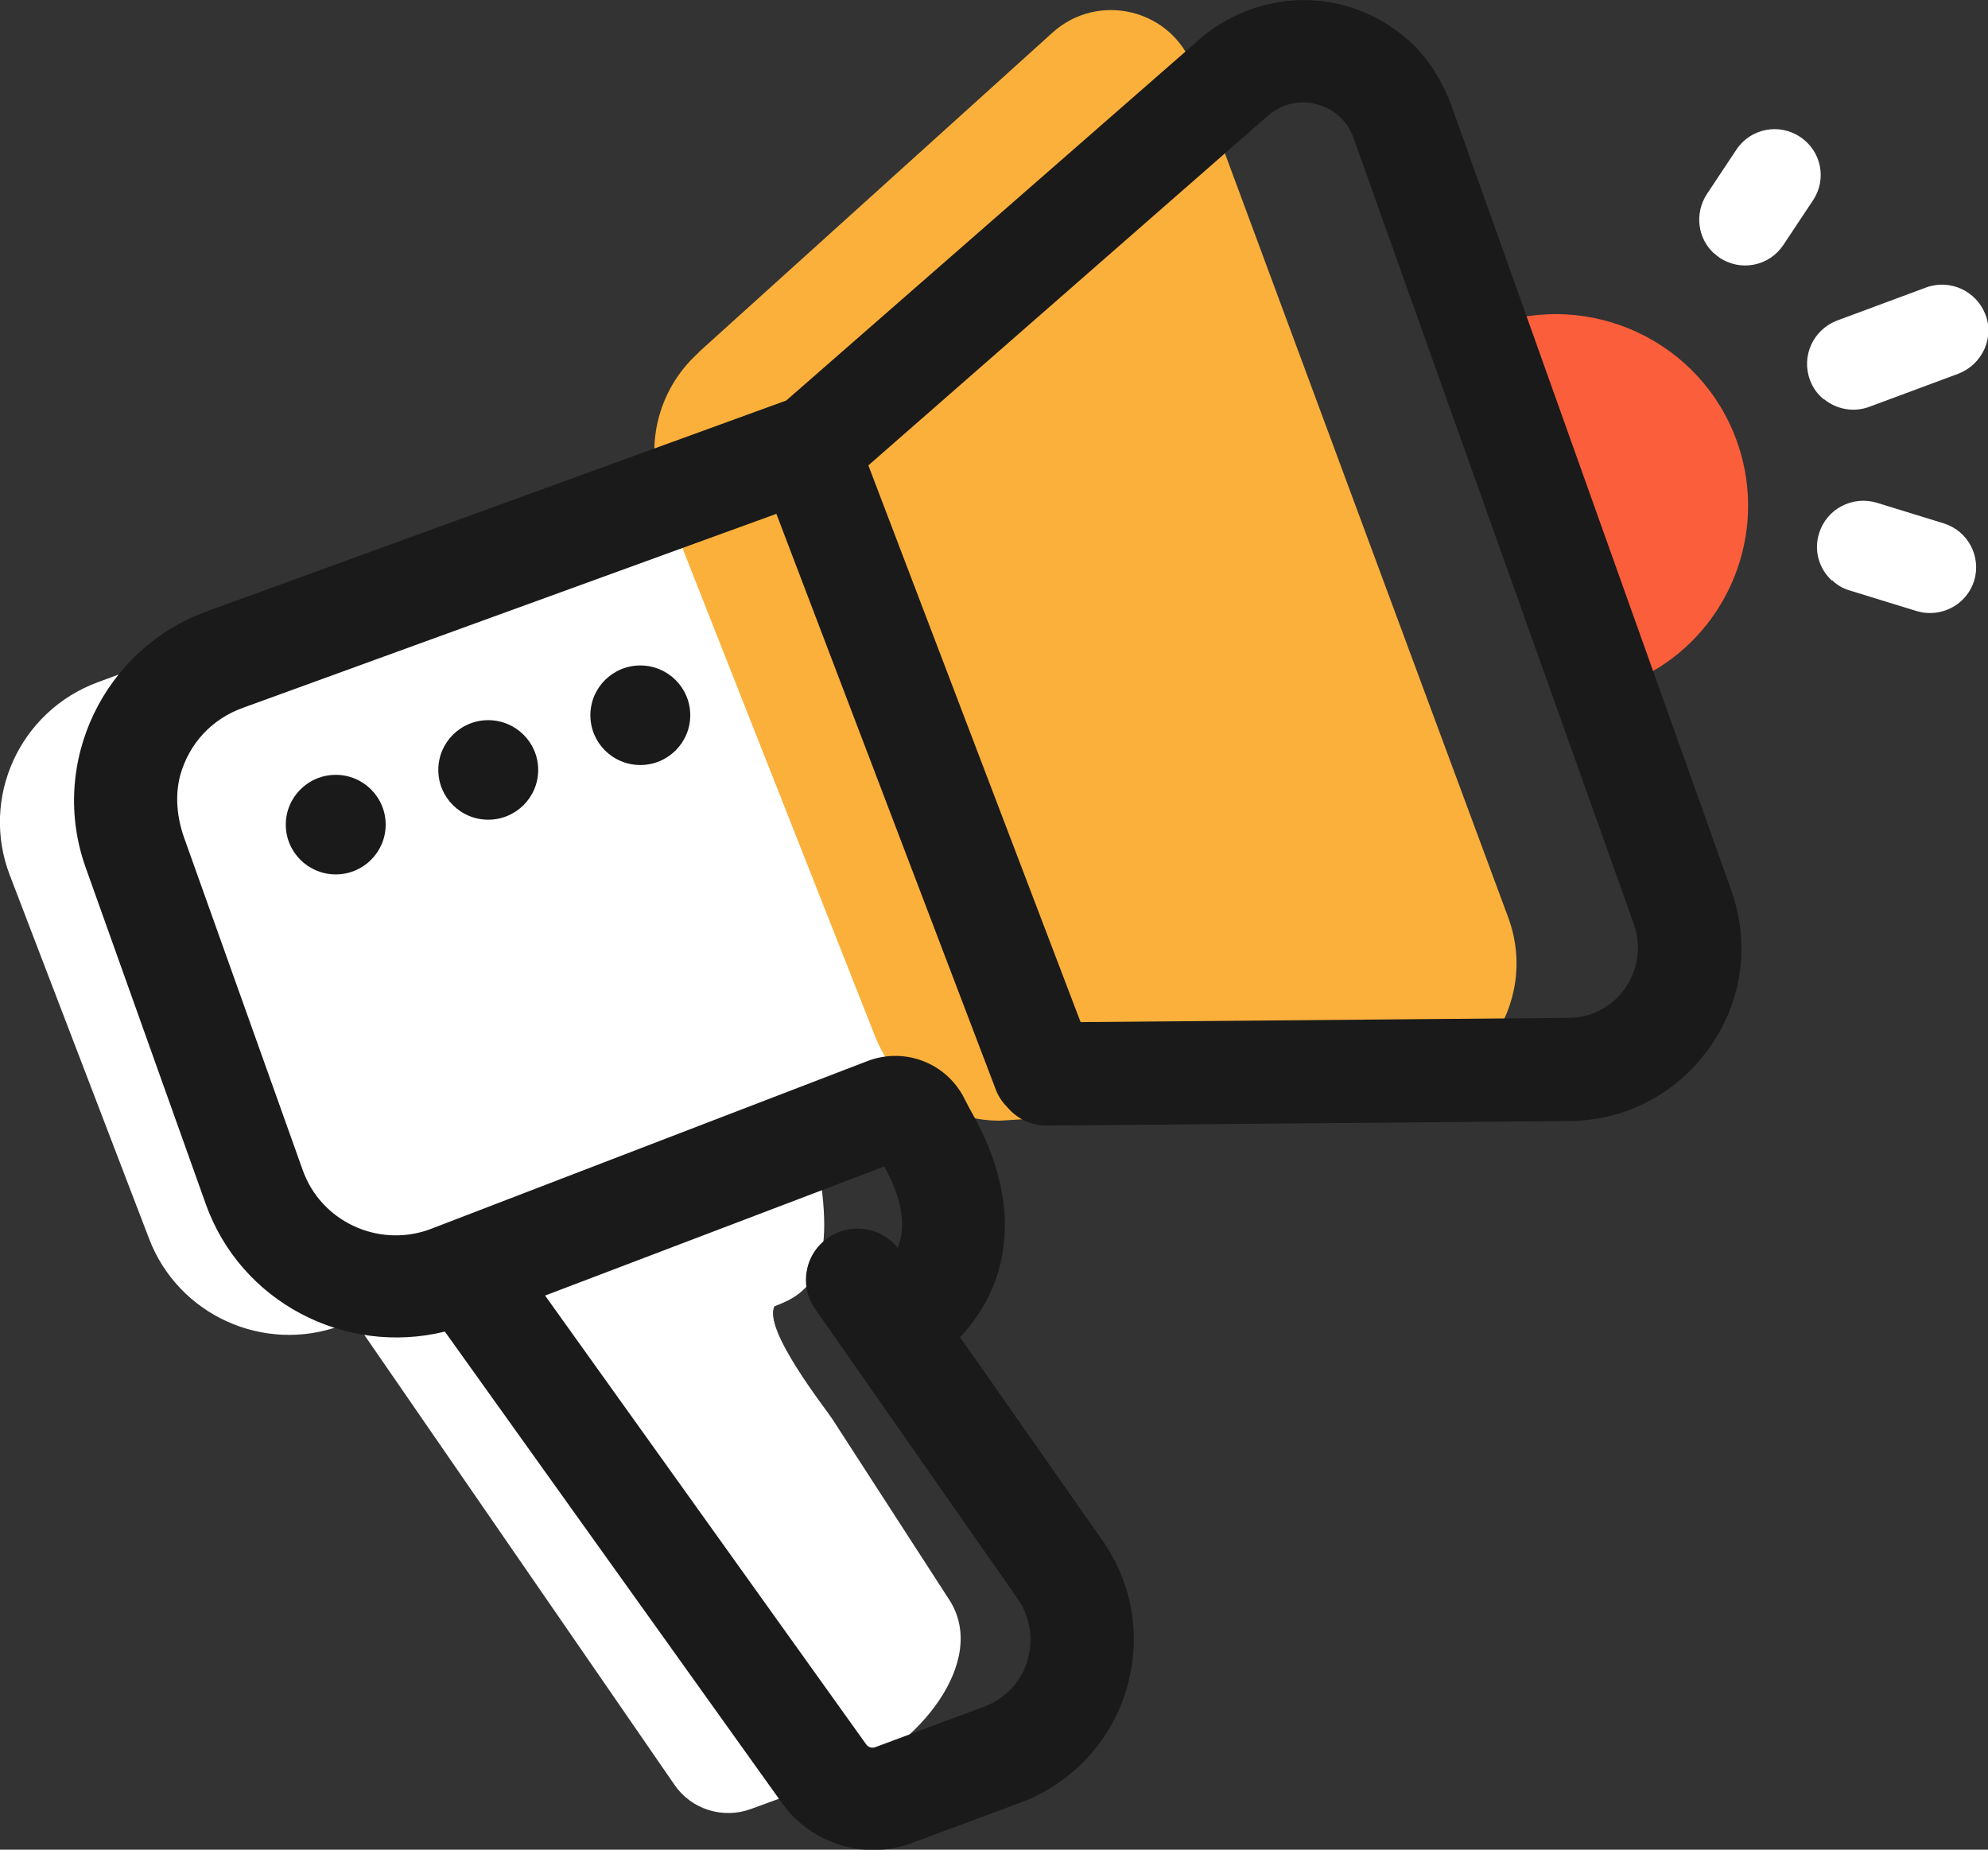 <svg width="86" height="80" viewBox="0 0 86 80" fill="none" xmlns="http://www.w3.org/2000/svg">
<rect x="0" y="0" width="86" height="80" fill="#333333" stroke="none"/>
<g clip-path="url(#clip0_3456_28921)">
<path d="M27.644 20.893L4.236 29.505C0.853 30.751 -0.866 34.505 0.427 37.861L6.453 53.584C7.718 56.884 11.413 58.556 14.739 57.337C15.094 57.21 15.478 57.337 15.691 57.635L29.179 77.196C29.904 78.258 31.268 78.683 32.476 78.244L36.584 76.743C39.625 75.638 42.833 71.848 41.042 69.157L36 61.365C35.716 60.926 33 57.5 33.5 56.5C34.978 55.948 36.2 55.071 35.404 50.439C35.333 50.043 35.56 49.646 35.944 49.519C37.294 49.037 38.133 48.584 38.616 48.272C38.943 48.06 39.085 47.649 38.943 47.281L28.696 21.346C28.539 20.935 28.07 20.737 27.658 20.878L27.644 20.893Z" fill="white"/>
<path d="M30.218 15.241L45.524 1.417C47.514 -0.382 50.684 0.397 51.607 2.904L65.237 39.66C66.644 43.428 63.83 47.451 59.794 47.451L43.25 48.47C40.877 48.47 38.745 47.04 37.864 44.844L28.725 21.686C27.816 19.448 28.413 16.87 30.218 15.255V15.241Z" fill="#FBB03B"/>
<path d="M64.523 14.065C68.844 12.536 73.605 14.788 75.14 19.094C76.007 21.53 75.666 24.094 74.43 26.148C73.477 27.734 71.985 29.009 70.095 29.674" fill="#FB5E3B"/>
<path d="M74.887 38.485L62.821 4.66C62.423 3.542 61.797 2.508 60.902 1.714C58.273 -0.58 54.578 -0.509 52.019 1.587L34.012 17.323L9.012 26.417C4.478 28.032 2.091 33.017 3.711 37.536L8.899 52.068C10.405 56.304 14.91 58.655 19.245 57.593L33.842 78.003C34.765 79.278 36.243 80.015 37.764 80.015C38.304 80.015 38.844 79.93 39.356 79.746L44.004 78.017C46.278 77.21 47.997 75.425 48.708 73.131C49.418 70.822 49.006 68.4 47.571 66.459L41.531 57.833C43.861 55.369 44.117 51.913 42.156 48.329C41.985 48.032 41.829 47.734 41.687 47.451C40.891 45.949 39.114 45.284 37.523 45.893L18.549 53.187C16.332 53.966 13.873 52.819 13.091 50.595L7.96 36.219C7.662 35.369 7.563 34.434 7.79 33.556C8.174 32.153 9.169 31.091 10.519 30.61L33.586 22.224L43.094 47.168C43.208 47.451 43.378 47.692 43.591 47.904C44.004 48.386 44.6 48.683 45.283 48.683H45.297L67.966 48.485C70.41 48.442 72.599 47.253 73.992 45.255C75.385 43.258 75.712 40.794 74.887 38.499V38.485ZM38.247 50.44C39.171 52.111 39.143 53.216 38.83 53.966C38.091 53.046 36.741 52.862 35.774 53.57C34.779 54.292 34.566 55.694 35.305 56.672L43.975 69.08C44.558 69.873 44.728 70.879 44.444 71.828C44.16 72.777 43.449 73.499 42.511 73.839L37.864 75.567C37.721 75.624 37.551 75.567 37.466 75.439L23.58 56.034L38.247 50.454V50.44ZM70.325 42.72C69.757 43.527 68.875 44.009 67.909 44.023L46.746 44.207L37.565 20.128L54.904 4.958C55.501 4.476 56.255 4.306 56.994 4.519C57.733 4.717 58.301 5.255 58.557 5.978L70.68 39.972C71.007 40.907 70.879 41.898 70.311 42.72H70.325Z" fill="#1A1A1A"/>
<path d="M74.149 10.963C73.438 10.312 73.296 9.235 73.836 8.399L75.115 6.473C75.726 5.552 76.963 5.312 77.872 5.921C78.796 6.53 79.038 7.762 78.427 8.668L77.147 10.595C76.536 11.515 75.3 11.756 74.39 11.147C74.305 11.091 74.22 11.02 74.149 10.949V10.963Z" fill="white"/>
<path d="M79.249 25.113C78.695 24.603 78.453 23.824 78.695 23.059C79.022 22.011 80.13 21.431 81.182 21.742L84.082 22.635C85.133 22.96 85.716 24.065 85.403 25.113C85.076 26.162 83.968 26.742 82.916 26.431L80.017 25.538C79.718 25.453 79.463 25.297 79.263 25.099L79.249 25.113Z" fill="white"/>
<path d="M78.909 17.281C78.639 17.068 78.425 16.785 78.297 16.431C77.914 15.397 78.44 14.264 79.463 13.867L83.314 12.437C84.352 12.054 85.489 12.578 85.887 13.598C86.285 14.618 85.745 15.765 84.722 16.162L80.87 17.593C80.188 17.848 79.449 17.706 78.909 17.267V17.281Z" fill="white"/>
<path d="M14.524 37.819C15.717 37.819 16.684 36.855 16.684 35.666C16.684 34.477 15.717 33.513 14.524 33.513C13.331 33.513 12.363 34.477 12.363 35.666C12.363 36.855 13.331 37.819 14.524 37.819Z" fill="#1A1A1A"/>
<path d="M21.121 35.453C22.314 35.453 23.282 34.489 23.282 33.3C23.282 32.111 22.314 31.148 21.121 31.148C19.928 31.148 18.961 32.111 18.961 33.3C18.961 34.489 19.928 35.453 21.121 35.453Z" fill="#1A1A1A"/>
<path d="M27.699 33.088C28.892 33.088 29.86 32.124 29.86 30.935C29.86 29.746 28.892 28.782 27.699 28.782C26.506 28.782 25.539 29.746 25.539 30.935C25.539 32.124 26.506 33.088 27.699 33.088Z" fill="#1A1A1A"/>
</g>
<defs>
<clipPath id="clip0_3456_28921">
<rect width="86" height="80" fill="white"/>
</clipPath>
</defs>
</svg>
